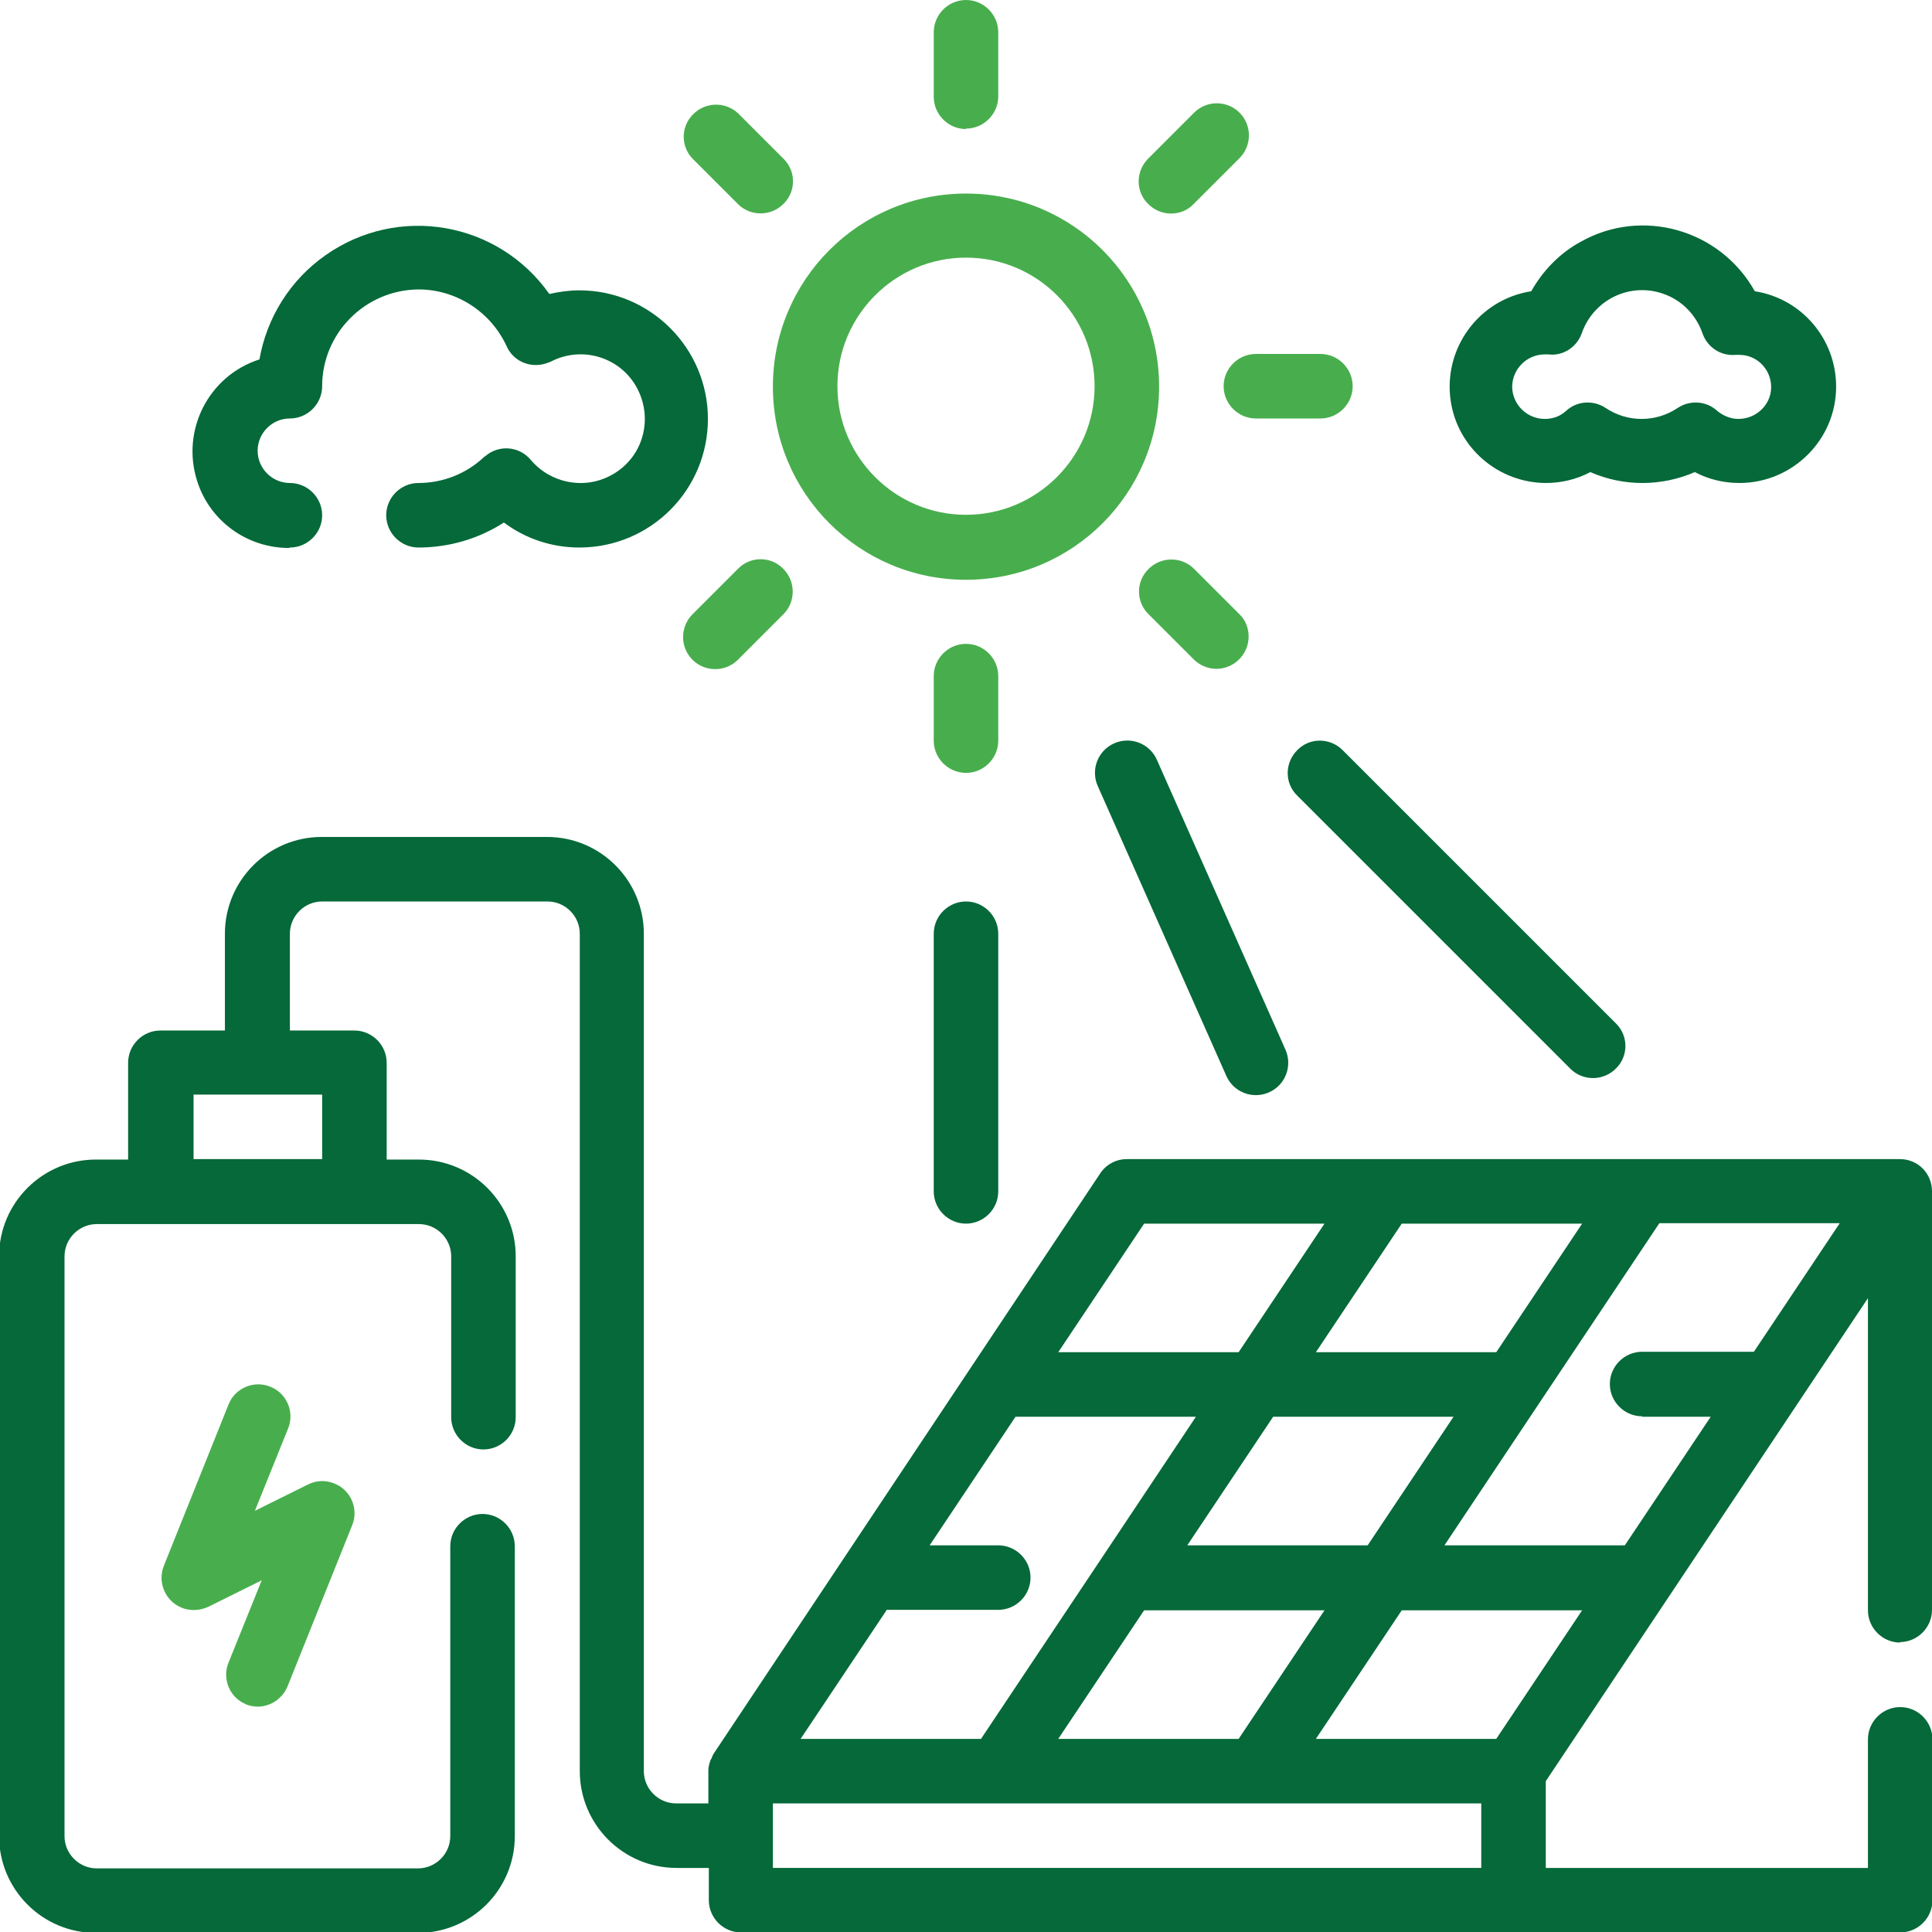 <?xml version="1.0" encoding="UTF-8"?>
<svg xmlns="http://www.w3.org/2000/svg" id="Layer_2" viewBox="0 0 42.52 42.52">
  <defs>
    <style>
      .cls-1 {
        fill: #056939;
      }

      .cls-2 {
        fill: #48ae4d;
      }
    </style>
  </defs>
  <g id="Layer_1-2" data-name="Layer_1">
    <g id="Outline">
      <g>
        <path class="cls-2" d="M21.26,12.76c2.35,0,4.25-1.9,4.25-4.25s-1.9-4.25-4.25-4.25-4.25,1.9-4.25,4.25c0,2.35,1.9,4.25,4.25,4.25ZM21.26,5.67c1.57,0,2.83,1.27,2.83,2.83s-1.27,2.83-2.83,2.83-2.83-1.27-2.83-2.83,1.27-2.83,2.83-2.83Z"></path>
        <path class="cls-2" d="M21.26,2.83c.39,0,.71-.32.71-.71V.71c0-.39-.32-.71-.71-.71s-.71.32-.71.71v1.42c0,.39.32.71.71.71Z"></path>
        <path class="cls-2" d="M21.97,14.88c0-.39-.32-.71-.71-.71s-.71.32-.71.71v1.42c0,.39.32.71.71.71s.71-.32.71-.71v-1.42Z"></path>
        <path class="cls-2" d="M26.93,8.5c0,.39.32.71.71.71h1.42c.39,0,.71-.32.71-.71s-.32-.71-.71-.71h-1.42c-.39,0-.71.32-.71.71Z"></path>
        <path class="cls-2" d="M16.25,4.5c.28.27.73.26,1-.02.27-.27.27-.71,0-.98l-1-1c-.28-.27-.73-.26-1,.02-.27.27-.27.71,0,.98l1,1Z"></path>
        <path class="cls-2" d="M26.77,14.72c.39,0,.71-.32.71-.71,0-.19-.07-.37-.21-.5l-1-1c-.28-.27-.73-.26-1,.02-.27.27-.27.71,0,.98l1,1c.13.13.31.21.5.21Z"></path>
        <path class="cls-2" d="M25.77,4.7c.19,0,.37-.07.5-.21l1-1c.28-.27.29-.72.02-1-.27-.28-.72-.29-1-.02,0,0-.01.01-.02.02l-1,1c-.28.28-.28.73,0,1,.13.13.31.21.5.21h0Z"></path>
        <path class="cls-2" d="M16.25,12.51l-1,1c-.28.27-.29.72-.02,1,.27.28.72.29,1,.02,0,0,.01-.01.02-.02l1-1c.27-.28.26-.73-.02-1-.27-.27-.71-.27-.98,0Z"></path>
        <path class="cls-1" d="M34.02,10.63c.34,0,.68-.08.98-.24.73.32,1.56.32,2.3,0,.3.16.64.24.98.24,1.17,0,2.13-.95,2.13-2.12,0-1.05-.76-1.94-1.79-2.1-.76-1.36-2.48-1.85-3.83-1.09-.46.25-.83.63-1.09,1.09-1.16.18-1.95,1.27-1.77,2.43.16,1.03,1.06,1.79,2.1,1.79ZM34,7.8h.08c.32.04.62-.16.73-.46.25-.73,1.04-1.13,1.78-.88.42.14.74.47.88.88.11.31.41.5.73.47h.08c.39,0,.7.32.7.71s-.33.7-.72.7c-.17,0-.34-.07-.47-.18-.24-.22-.6-.24-.87-.06-.48.32-1.1.32-1.58,0-.27-.18-.63-.16-.87.06-.13.12-.29.18-.47.18-.39,0-.71-.31-.72-.7,0-.39.31-.71.7-.72Z"></path>
        <path class="cls-1" d="M6.38,12.05c.39,0,.71-.32.71-.71s-.32-.71-.71-.71-.71-.32-.71-.71.32-.71.71-.71.71-.32.71-.71c0-1.17.95-2.12,2.12-2.13.83,0,1.59.49,1.94,1.25.16.36.58.51.94.35.01,0,.02,0,.03-.01.69-.36,1.55-.1,1.91.6s.1,1.55-.6,1.91c-.59.31-1.32.16-1.75-.35-.25-.3-.7-.34-1-.08,0,0-.02.01-.03.02-.39.37-.91.57-1.44.57-.39,0-.71.32-.71.71s.32.71.71.71c.67,0,1.32-.19,1.88-.55.48.36,1.06.55,1.66.55,1.57,0,2.83-1.27,2.83-2.83s-1.27-2.83-2.83-2.83c-.22,0-.44.03-.66.08-1.13-1.6-3.33-1.98-4.93-.85-.77.54-1.29,1.37-1.45,2.29-1.12.36-1.73,1.56-1.37,2.68.28.88,1.1,1.47,2.02,1.47Z"></path>
        <path class="cls-1" d="M28.55,16.51c-.28.28-.28.73,0,1l6.02,6.02c.28.27.73.26,1-.02.27-.27.27-.71,0-.98l-6.02-6.02c-.28-.28-.73-.28-1,0Z"></path>
        <path class="cls-1" d="M21.26,19.84c-.39,0-.71.32-.71.71v5.67c0,.39.32.71.71.71s.71-.32.71-.71v-5.67c0-.39-.32-.71-.71-.71Z"></path>
        <path class="cls-1" d="M24.52,16.36c-.36.16-.52.58-.36.94,0,0,0,0,0,0l2.83,6.38c.16.36.58.52.94.36s.52-.58.36-.94h0l-2.83-6.38c-.16-.36-.58-.52-.94-.36h0Z"></path>
        <path class="cls-2" d="M5.41,37.51c.08.03.17.05.26.05.29,0,.55-.18.66-.45l1.42-3.54c.15-.36-.03-.78-.39-.92-.19-.08-.4-.07-.58.02l-1.17.58.73-1.81c.15-.36-.03-.78-.39-.92-.36-.15-.78.03-.92.39l-1.42,3.54c-.15.36.02.78.38.93.19.08.41.07.6-.02l1.17-.58-.73,1.81c-.15.36.03.78.39.92,0,0,0,0,0,0Z"></path>
        <path class="cls-1" d="M41.81,36.14c.39,0,.71-.32.71-.71v-9.21c0-.39-.3-.7-.69-.71,0,0-.01,0-.02,0h-17.01c-.24,0-.46.12-.59.32l-8.5,12.76s-.03.05-.04.08c0,.02-.02.04-.03.06-.03.08-.05.16-.05.24h0v.72h-.71c-.39,0-.71-.32-.71-.71v-18.43c0-1.17-.95-2.13-2.13-2.13h-4.96c-1.17,0-2.13.95-2.13,2.13v2.13h-1.42c-.39,0-.71.32-.71.71v2.13h-.71c-1.17,0-2.13.95-2.13,2.13v12.76c0,1.17.95,2.13,2.13,2.13h7.09c1.17,0,2.13-.95,2.13-2.13v-6.38c0-.39-.32-.71-.71-.71s-.71.32-.71.71v6.38c0,.39-.32.71-.71.71H2.13c-.39,0-.71-.32-.71-.71v-12.76c0-.39.32-.71.71-.71h7.09c.39,0,.71.32.71.71v3.54c0,.39.32.71.71.71s.71-.32.71-.71v-3.54c0-1.17-.95-2.13-2.13-2.13h-.71v-2.13c0-.39-.32-.71-.71-.71h-1.42v-2.13c0-.39.32-.71.71-.71h4.96c.39,0,.71.32.71.71v18.43c0,1.17.95,2.13,2.13,2.13h.71v.71c0,.39.32.71.71.71h25.51c.39,0,.71-.32.71-.71v-3.54c0-.39-.32-.71-.71-.71s-.71.32-.71.71v2.83h-7.09v-1.91l7.09-10.63v6.87c0,.39.32.71.71.71ZM7.09,25.51h-2.83v-1.42h2.83v1.42ZM28.96,38.27l1.89-2.83h3.97l-1.89,2.83h-3.97ZM23.29,38.27l1.89-2.83h3.97l-1.89,2.83h-3.97ZM28.02,31.18h3.97l-1.89,2.83h-3.97l1.89-2.83ZM36.14,31.18h1.51l-1.89,2.83h-3.97l2.1-3.15,2.63-3.94h3.97l-1.89,2.83h-2.46c-.39,0-.71.32-.71.71s.32.71.71.71ZM32.93,29.76h-3.97l1.89-2.83h3.97l-1.89,2.83ZM25.18,26.93h3.97l-1.89,2.83h-3.97l1.89-2.83ZM19.51,35.43h2.46c.39,0,.71-.32.71-.71s-.32-.71-.71-.71h-1.51l1.89-2.83h3.97l-2.1,3.15-2.63,3.94h-3.97l1.89-2.83ZM17.01,39.69h15.59v1.42h-15.59v-1.42Z"></path>
      </g>
    </g>
  </g>
</svg>
